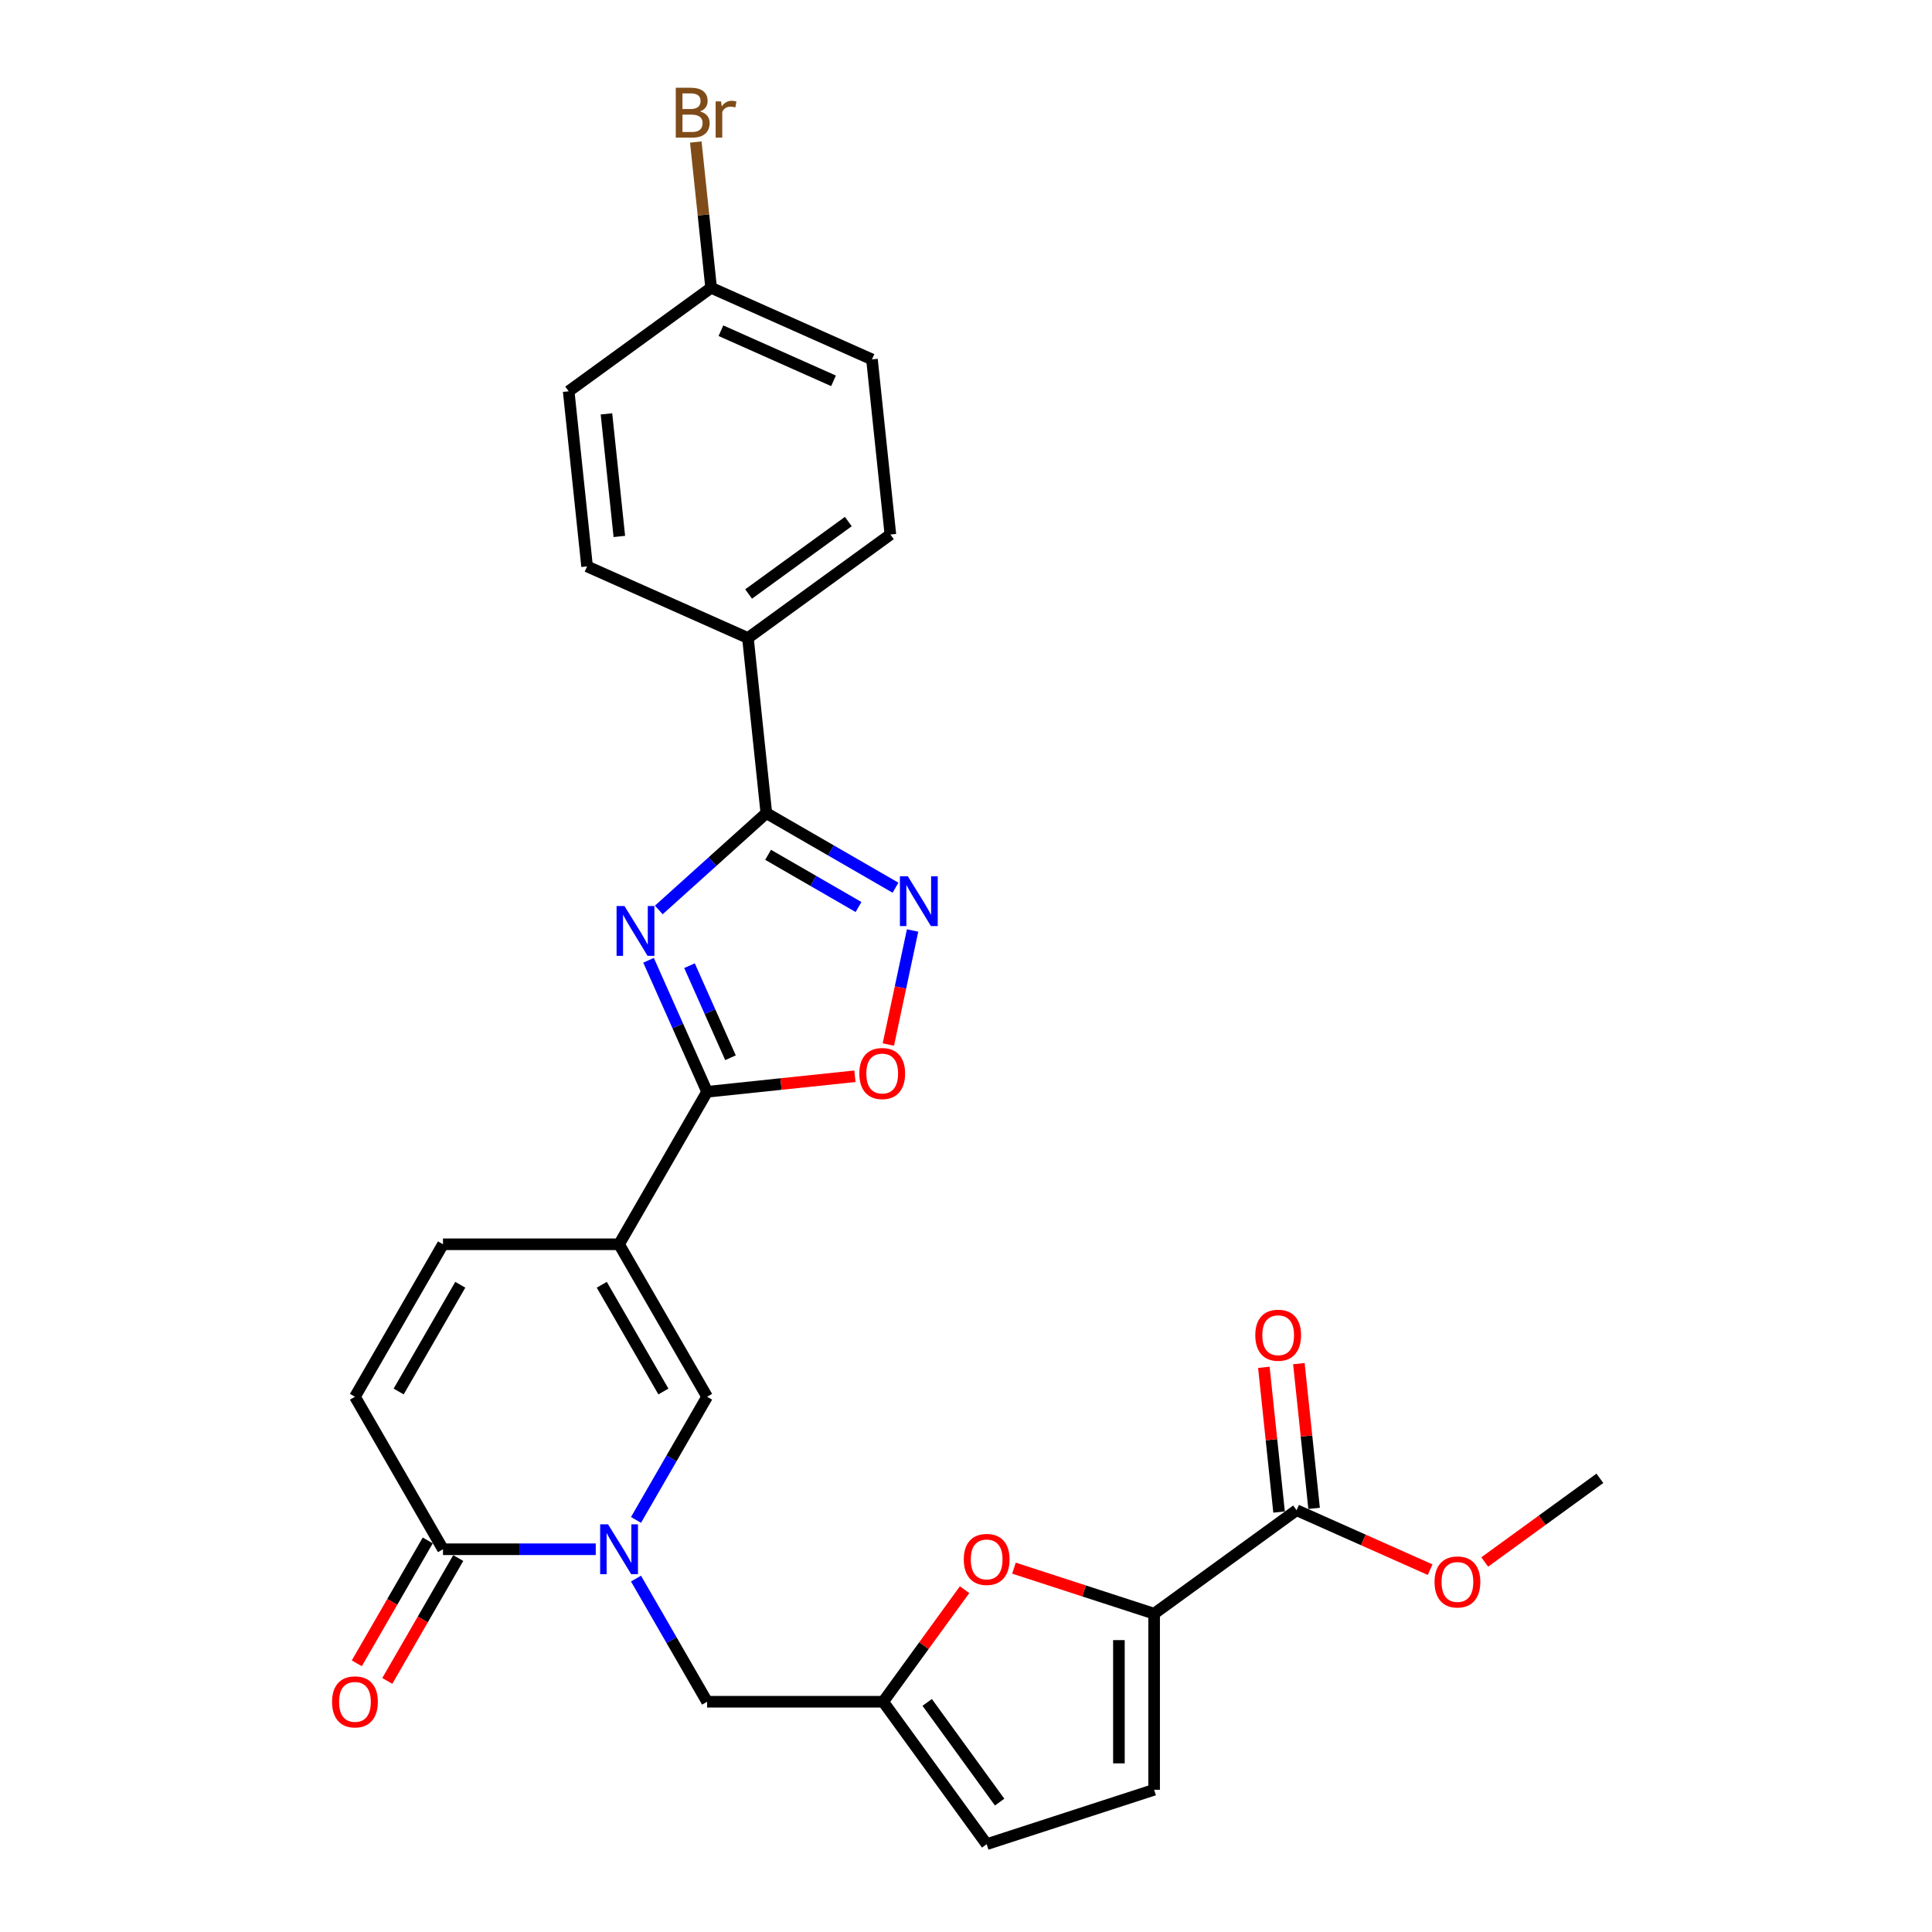 <?xml version='1.0' encoding='iso-8859-1'?>
<svg version='1.1' baseProfile='full'
              xmlns='http://www.w3.org/2000/svg'
                      xmlns:rdkit='http://www.rdkit.org/xml'
                      xmlns:xlink='http://www.w3.org/1999/xlink'
                  xml:space='preserve'
width='1000px' height='1000px' viewBox='0 0 1000 1000'>
<!-- END OF HEADER -->
<rect style='opacity:1.0;fill:#FFFFFF;stroke:none' width='1000' height='1000' x='0' y='0'> </rect>
<path class='bond-1' d='M 335.687,497.037 L 350.841,531.074' style='fill:none;fill-rule:evenodd;stroke:#0000FF;stroke-width:6px;stroke-linecap:butt;stroke-linejoin:miter;stroke-opacity:1' />
<path class='bond-1' d='M 350.841,531.074 L 365.995,565.111' style='fill:none;fill-rule:evenodd;stroke:#000000;stroke-width:6px;stroke-linecap:butt;stroke-linejoin:miter;stroke-opacity:1' />
<path class='bond-1' d='M 356.884,499.834 L 367.492,523.66' style='fill:none;fill-rule:evenodd;stroke:#0000FF;stroke-width:6px;stroke-linecap:butt;stroke-linejoin:miter;stroke-opacity:1' />
<path class='bond-1' d='M 367.492,523.66 L 378.1,547.486' style='fill:none;fill-rule:evenodd;stroke:#000000;stroke-width:6px;stroke-linecap:butt;stroke-linejoin:miter;stroke-opacity:1' />
<path class='bond-3' d='M 340.993,470.989 L 368.823,445.93' style='fill:none;fill-rule:evenodd;stroke:#0000FF;stroke-width:6px;stroke-linecap:butt;stroke-linejoin:miter;stroke-opacity:1' />
<path class='bond-3' d='M 368.823,445.93 L 396.654,420.872' style='fill:none;fill-rule:evenodd;stroke:#000000;stroke-width:6px;stroke-linecap:butt;stroke-linejoin:miter;stroke-opacity:1' />
<path class='bond-0' d='M 320.427,644.037 L 365.995,565.111' style='fill:none;fill-rule:evenodd;stroke:#000000;stroke-width:6px;stroke-linecap:butt;stroke-linejoin:miter;stroke-opacity:1' />
<path class='bond-5' d='M 320.427,644.037 L 365.995,722.963' style='fill:none;fill-rule:evenodd;stroke:#000000;stroke-width:6px;stroke-linecap:butt;stroke-linejoin:miter;stroke-opacity:1' />
<path class='bond-5' d='M 311.477,664.989 L 343.375,720.237' style='fill:none;fill-rule:evenodd;stroke:#000000;stroke-width:6px;stroke-linecap:butt;stroke-linejoin:miter;stroke-opacity:1' />
<path class='bond-10' d='M 320.427,644.037 L 229.291,644.037' style='fill:none;fill-rule:evenodd;stroke:#000000;stroke-width:6px;stroke-linecap:butt;stroke-linejoin:miter;stroke-opacity:1' />
<path class='bond-8' d='M 365.995,565.111 L 404.25,561.09' style='fill:none;fill-rule:evenodd;stroke:#000000;stroke-width:6px;stroke-linecap:butt;stroke-linejoin:miter;stroke-opacity:1' />
<path class='bond-8' d='M 404.25,561.09 L 442.506,557.069' style='fill:none;fill-rule:evenodd;stroke:#FF0000;stroke-width:6px;stroke-linecap:butt;stroke-linejoin:miter;stroke-opacity:1' />
<path class='bond-2' d='M 329.193,786.706 L 347.594,754.834' style='fill:none;fill-rule:evenodd;stroke:#0000FF;stroke-width:6px;stroke-linecap:butt;stroke-linejoin:miter;stroke-opacity:1' />
<path class='bond-2' d='M 347.594,754.834 L 365.995,722.963' style='fill:none;fill-rule:evenodd;stroke:#000000;stroke-width:6px;stroke-linecap:butt;stroke-linejoin:miter;stroke-opacity:1' />
<path class='bond-15' d='M 329.193,817.072 L 347.594,848.943' style='fill:none;fill-rule:evenodd;stroke:#0000FF;stroke-width:6px;stroke-linecap:butt;stroke-linejoin:miter;stroke-opacity:1' />
<path class='bond-15' d='M 347.594,848.943 L 365.995,880.815' style='fill:none;fill-rule:evenodd;stroke:#000000;stroke-width:6px;stroke-linecap:butt;stroke-linejoin:miter;stroke-opacity:1' />
<path class='bond-30' d='M 308.361,801.889 L 268.826,801.889' style='fill:none;fill-rule:evenodd;stroke:#0000FF;stroke-width:6px;stroke-linecap:butt;stroke-linejoin:miter;stroke-opacity:1' />
<path class='bond-30' d='M 268.826,801.889 L 229.291,801.889' style='fill:none;fill-rule:evenodd;stroke:#000000;stroke-width:6px;stroke-linecap:butt;stroke-linejoin:miter;stroke-opacity:1' />
<path class='bond-4' d='M 396.654,420.872 L 430.084,440.172' style='fill:none;fill-rule:evenodd;stroke:#000000;stroke-width:6px;stroke-linecap:butt;stroke-linejoin:miter;stroke-opacity:1' />
<path class='bond-4' d='M 430.084,440.172 L 463.514,459.473' style='fill:none;fill-rule:evenodd;stroke:#0000FF;stroke-width:6px;stroke-linecap:butt;stroke-linejoin:miter;stroke-opacity:1' />
<path class='bond-4' d='M 397.569,442.447 L 420.97,455.958' style='fill:none;fill-rule:evenodd;stroke:#000000;stroke-width:6px;stroke-linecap:butt;stroke-linejoin:miter;stroke-opacity:1' />
<path class='bond-4' d='M 420.97,455.958 L 444.371,469.468' style='fill:none;fill-rule:evenodd;stroke:#0000FF;stroke-width:6px;stroke-linecap:butt;stroke-linejoin:miter;stroke-opacity:1' />
<path class='bond-17' d='M 396.654,420.872 L 387.128,330.235' style='fill:none;fill-rule:evenodd;stroke:#000000;stroke-width:6px;stroke-linecap:butt;stroke-linejoin:miter;stroke-opacity:1' />
<path class='bond-28' d='M 472.353,481.623 L 466.08,511.133' style='fill:none;fill-rule:evenodd;stroke:#0000FF;stroke-width:6px;stroke-linecap:butt;stroke-linejoin:miter;stroke-opacity:1' />
<path class='bond-28' d='M 466.08,511.133 L 459.808,540.643' style='fill:none;fill-rule:evenodd;stroke:#FF0000;stroke-width:6px;stroke-linecap:butt;stroke-linejoin:miter;stroke-opacity:1' />
<path class='bond-6' d='M 597.375,835.247 L 561.1,823.461' style='fill:none;fill-rule:evenodd;stroke:#000000;stroke-width:6px;stroke-linecap:butt;stroke-linejoin:miter;stroke-opacity:1' />
<path class='bond-6' d='M 561.1,823.461 L 524.825,811.674' style='fill:none;fill-rule:evenodd;stroke:#FF0000;stroke-width:6px;stroke-linecap:butt;stroke-linejoin:miter;stroke-opacity:1' />
<path class='bond-13' d='M 597.375,835.247 L 671.105,781.678' style='fill:none;fill-rule:evenodd;stroke:#000000;stroke-width:6px;stroke-linecap:butt;stroke-linejoin:miter;stroke-opacity:1' />
<path class='bond-31' d='M 597.375,835.247 L 597.375,926.383' style='fill:none;fill-rule:evenodd;stroke:#000000;stroke-width:6px;stroke-linecap:butt;stroke-linejoin:miter;stroke-opacity:1' />
<path class='bond-31' d='M 579.148,848.917 L 579.148,912.712' style='fill:none;fill-rule:evenodd;stroke:#000000;stroke-width:6px;stroke-linecap:butt;stroke-linejoin:miter;stroke-opacity:1' />
<path class='bond-7' d='M 229.291,801.889 L 183.723,722.963' style='fill:none;fill-rule:evenodd;stroke:#000000;stroke-width:6px;stroke-linecap:butt;stroke-linejoin:miter;stroke-opacity:1' />
<path class='bond-18' d='M 221.398,797.332 L 203.039,829.13' style='fill:none;fill-rule:evenodd;stroke:#000000;stroke-width:6px;stroke-linecap:butt;stroke-linejoin:miter;stroke-opacity:1' />
<path class='bond-18' d='M 203.039,829.13 L 184.681,860.929' style='fill:none;fill-rule:evenodd;stroke:#FF0000;stroke-width:6px;stroke-linecap:butt;stroke-linejoin:miter;stroke-opacity:1' />
<path class='bond-18' d='M 237.184,806.446 L 218.825,838.244' style='fill:none;fill-rule:evenodd;stroke:#000000;stroke-width:6px;stroke-linecap:butt;stroke-linejoin:miter;stroke-opacity:1' />
<path class='bond-18' d='M 218.825,838.244 L 200.466,870.043' style='fill:none;fill-rule:evenodd;stroke:#FF0000;stroke-width:6px;stroke-linecap:butt;stroke-linejoin:miter;stroke-opacity:1' />
<path class='bond-9' d='M 499.271,822.814 L 478.201,851.815' style='fill:none;fill-rule:evenodd;stroke:#FF0000;stroke-width:6px;stroke-linecap:butt;stroke-linejoin:miter;stroke-opacity:1' />
<path class='bond-9' d='M 478.201,851.815 L 457.131,880.815' style='fill:none;fill-rule:evenodd;stroke:#000000;stroke-width:6px;stroke-linecap:butt;stroke-linejoin:miter;stroke-opacity:1' />
<path class='bond-12' d='M 229.291,644.037 L 183.723,722.963' style='fill:none;fill-rule:evenodd;stroke:#000000;stroke-width:6px;stroke-linecap:butt;stroke-linejoin:miter;stroke-opacity:1' />
<path class='bond-12' d='M 238.241,664.989 L 206.343,720.237' style='fill:none;fill-rule:evenodd;stroke:#000000;stroke-width:6px;stroke-linecap:butt;stroke-linejoin:miter;stroke-opacity:1' />
<path class='bond-11' d='M 457.131,880.815 L 365.995,880.815' style='fill:none;fill-rule:evenodd;stroke:#000000;stroke-width:6px;stroke-linecap:butt;stroke-linejoin:miter;stroke-opacity:1' />
<path class='bond-16' d='M 457.131,880.815 L 510.699,954.545' style='fill:none;fill-rule:evenodd;stroke:#000000;stroke-width:6px;stroke-linecap:butt;stroke-linejoin:miter;stroke-opacity:1' />
<path class='bond-16' d='M 479.912,881.161 L 517.41,932.772' style='fill:none;fill-rule:evenodd;stroke:#000000;stroke-width:6px;stroke-linecap:butt;stroke-linejoin:miter;stroke-opacity:1' />
<path class='bond-19' d='M 680.169,780.726 L 676.233,743.273' style='fill:none;fill-rule:evenodd;stroke:#000000;stroke-width:6px;stroke-linecap:butt;stroke-linejoin:miter;stroke-opacity:1' />
<path class='bond-19' d='M 676.233,743.273 L 672.296,705.819' style='fill:none;fill-rule:evenodd;stroke:#FF0000;stroke-width:6px;stroke-linecap:butt;stroke-linejoin:miter;stroke-opacity:1' />
<path class='bond-19' d='M 662.042,782.631 L 658.105,745.178' style='fill:none;fill-rule:evenodd;stroke:#000000;stroke-width:6px;stroke-linecap:butt;stroke-linejoin:miter;stroke-opacity:1' />
<path class='bond-19' d='M 658.105,745.178 L 654.169,707.724' style='fill:none;fill-rule:evenodd;stroke:#FF0000;stroke-width:6px;stroke-linecap:butt;stroke-linejoin:miter;stroke-opacity:1' />
<path class='bond-23' d='M 671.105,781.678 L 705.671,797.068' style='fill:none;fill-rule:evenodd;stroke:#000000;stroke-width:6px;stroke-linecap:butt;stroke-linejoin:miter;stroke-opacity:1' />
<path class='bond-23' d='M 705.671,797.068 L 740.236,812.457' style='fill:none;fill-rule:evenodd;stroke:#FF0000;stroke-width:6px;stroke-linecap:butt;stroke-linejoin:miter;stroke-opacity:1' />
<path class='bond-14' d='M 597.375,926.383 L 510.699,954.545' style='fill:none;fill-rule:evenodd;stroke:#000000;stroke-width:6px;stroke-linecap:butt;stroke-linejoin:miter;stroke-opacity:1' />
<path class='bond-20' d='M 387.128,330.235 L 460.858,276.667' style='fill:none;fill-rule:evenodd;stroke:#000000;stroke-width:6px;stroke-linecap:butt;stroke-linejoin:miter;stroke-opacity:1' />
<path class='bond-20' d='M 387.473,307.454 L 439.085,269.956' style='fill:none;fill-rule:evenodd;stroke:#000000;stroke-width:6px;stroke-linecap:butt;stroke-linejoin:miter;stroke-opacity:1' />
<path class='bond-21' d='M 387.128,330.235 L 303.871,293.167' style='fill:none;fill-rule:evenodd;stroke:#000000;stroke-width:6px;stroke-linecap:butt;stroke-linejoin:miter;stroke-opacity:1' />
<path class='bond-25' d='M 460.858,276.667 L 451.332,186.03' style='fill:none;fill-rule:evenodd;stroke:#000000;stroke-width:6px;stroke-linecap:butt;stroke-linejoin:miter;stroke-opacity:1' />
<path class='bond-24' d='M 303.871,293.167 L 294.344,202.53' style='fill:none;fill-rule:evenodd;stroke:#000000;stroke-width:6px;stroke-linecap:butt;stroke-linejoin:miter;stroke-opacity:1' />
<path class='bond-24' d='M 320.569,277.666 L 313.901,214.22' style='fill:none;fill-rule:evenodd;stroke:#000000;stroke-width:6px;stroke-linecap:butt;stroke-linejoin:miter;stroke-opacity:1' />
<path class='bond-22' d='M 368.075,148.961 L 294.344,202.53' style='fill:none;fill-rule:evenodd;stroke:#000000;stroke-width:6px;stroke-linecap:butt;stroke-linejoin:miter;stroke-opacity:1' />
<path class='bond-26' d='M 368.075,148.961 L 364.11,111.235' style='fill:none;fill-rule:evenodd;stroke:#000000;stroke-width:6px;stroke-linecap:butt;stroke-linejoin:miter;stroke-opacity:1' />
<path class='bond-26' d='M 364.11,111.235 L 360.144,73.508' style='fill:none;fill-rule:evenodd;stroke:#7F4C19;stroke-width:6px;stroke-linecap:butt;stroke-linejoin:miter;stroke-opacity:1' />
<path class='bond-29' d='M 368.075,148.961 L 451.332,186.03' style='fill:none;fill-rule:evenodd;stroke:#000000;stroke-width:6px;stroke-linecap:butt;stroke-linejoin:miter;stroke-opacity:1' />
<path class='bond-29' d='M 373.15,171.173 L 431.43,197.121' style='fill:none;fill-rule:evenodd;stroke:#000000;stroke-width:6px;stroke-linecap:butt;stroke-linejoin:miter;stroke-opacity:1' />
<path class='bond-27' d='M 768.488,808.484 L 798.291,786.831' style='fill:none;fill-rule:evenodd;stroke:#FF0000;stroke-width:6px;stroke-linecap:butt;stroke-linejoin:miter;stroke-opacity:1' />
<path class='bond-27' d='M 798.291,786.831 L 828.093,765.178' style='fill:none;fill-rule:evenodd;stroke:#000000;stroke-width:6px;stroke-linecap:butt;stroke-linejoin:miter;stroke-opacity:1' />
<path  class='atom-0' d='M 323.221 468.949
L 331.679 482.619
Q 332.517 483.968, 333.866 486.41
Q 335.215 488.853, 335.288 488.999
L 335.288 468.949
L 338.715 468.949
L 338.715 494.758
L 335.179 494.758
L 326.101 479.812
Q 325.044 478.062, 323.914 476.057
Q 322.82 474.052, 322.492 473.433
L 322.492 494.758
L 319.139 494.758
L 319.139 468.949
L 323.221 468.949
' fill='#0000FF'/>
<path  class='atom-3' d='M 314.722 788.984
L 323.179 802.654
Q 324.018 804.003, 325.367 806.446
Q 326.715 808.888, 326.788 809.034
L 326.788 788.984
L 330.215 788.984
L 330.215 814.794
L 326.679 814.794
L 317.602 799.847
Q 316.545 798.098, 315.414 796.093
Q 314.321 794.088, 313.993 793.468
L 313.993 814.794
L 310.639 814.794
L 310.639 788.984
L 314.722 788.984
' fill='#0000FF'/>
<path  class='atom-5' d='M 469.875 453.535
L 478.332 467.205
Q 479.171 468.554, 480.52 470.997
Q 481.868 473.439, 481.941 473.585
L 481.941 453.535
L 485.368 453.535
L 485.368 479.345
L 481.832 479.345
L 472.755 464.398
Q 471.698 462.648, 470.567 460.643
Q 469.474 458.638, 469.146 458.019
L 469.146 479.345
L 465.792 479.345
L 465.792 453.535
L 469.875 453.535
' fill='#0000FF'/>
<path  class='atom-9' d='M 444.784 555.657
Q 444.784 549.46, 447.846 545.997
Q 450.908 542.534, 456.632 542.534
Q 462.355 542.534, 465.417 545.997
Q 468.479 549.46, 468.479 555.657
Q 468.479 561.927, 465.381 565.5
Q 462.282 569.036, 456.632 569.036
Q 450.945 569.036, 447.846 565.5
Q 444.784 561.964, 444.784 555.657
M 456.632 566.12
Q 460.569 566.12, 462.683 563.495
Q 464.834 560.834, 464.834 555.657
Q 464.834 550.59, 462.683 548.038
Q 460.569 545.45, 456.632 545.45
Q 452.695 545.45, 450.544 548.002
Q 448.429 550.553, 448.429 555.657
Q 448.429 560.87, 450.544 563.495
Q 452.695 566.12, 456.632 566.12
' fill='#FF0000'/>
<path  class='atom-10' d='M 498.852 807.157
Q 498.852 800.96, 501.914 797.497
Q 504.976 794.034, 510.699 794.034
Q 516.423 794.034, 519.485 797.497
Q 522.547 800.96, 522.547 807.157
Q 522.547 813.427, 519.448 817
Q 516.35 820.536, 510.699 820.536
Q 505.012 820.536, 501.914 817
Q 498.852 813.464, 498.852 807.157
M 510.699 817.62
Q 514.636 817.62, 516.751 814.995
Q 518.902 812.334, 518.902 807.157
Q 518.902 802.09, 516.751 799.538
Q 514.636 796.95, 510.699 796.95
Q 506.762 796.95, 504.611 799.502
Q 502.497 802.054, 502.497 807.157
Q 502.497 812.37, 504.611 814.995
Q 506.762 817.62, 510.699 817.62
' fill='#FF0000'/>
<path  class='atom-19' d='M 171.875 880.888
Q 171.875 874.691, 174.937 871.227
Q 178 867.764, 183.723 867.764
Q 189.446 867.764, 192.508 871.227
Q 195.571 874.691, 195.571 880.888
Q 195.571 887.158, 192.472 890.73
Q 189.373 894.267, 183.723 894.267
Q 178.036 894.267, 174.937 890.73
Q 171.875 887.194, 171.875 880.888
M 183.723 891.35
Q 187.66 891.35, 189.774 888.725
Q 191.925 886.064, 191.925 880.888
Q 191.925 875.821, 189.774 873.269
Q 187.66 870.681, 183.723 870.681
Q 179.786 870.681, 177.635 873.232
Q 175.521 875.784, 175.521 880.888
Q 175.521 886.101, 177.635 888.725
Q 179.786 891.35, 183.723 891.35
' fill='#FF0000'/>
<path  class='atom-20' d='M 649.731 691.115
Q 649.731 684.917, 652.794 681.454
Q 655.856 677.991, 661.579 677.991
Q 667.302 677.991, 670.365 681.454
Q 673.427 684.917, 673.427 691.115
Q 673.427 697.385, 670.328 700.957
Q 667.23 704.493, 661.579 704.493
Q 655.892 704.493, 652.794 700.957
Q 649.731 697.421, 649.731 691.115
M 661.579 701.577
Q 665.516 701.577, 667.631 698.952
Q 669.781 696.291, 669.781 691.115
Q 669.781 686.047, 667.631 683.496
Q 665.516 680.907, 661.579 680.907
Q 657.642 680.907, 655.491 683.459
Q 653.377 686.011, 653.377 691.115
Q 653.377 696.328, 655.491 698.952
Q 657.642 701.577, 661.579 701.577
' fill='#FF0000'/>
<path  class='atom-24' d='M 742.515 818.82
Q 742.515 812.622, 745.577 809.159
Q 748.639 805.696, 754.362 805.696
Q 760.086 805.696, 763.148 809.159
Q 766.21 812.622, 766.21 818.82
Q 766.21 825.09, 763.111 828.662
Q 760.013 832.199, 754.362 832.199
Q 748.675 832.199, 745.577 828.662
Q 742.515 825.126, 742.515 818.82
M 754.362 829.282
Q 758.299 829.282, 760.414 826.657
Q 762.565 823.996, 762.565 818.82
Q 762.565 813.753, 760.414 811.201
Q 758.299 808.613, 754.362 808.613
Q 750.425 808.613, 748.274 811.164
Q 746.16 813.716, 746.16 818.82
Q 746.16 824.033, 748.274 826.657
Q 750.425 829.282, 754.362 829.282
' fill='#FF0000'/>
<path  class='atom-27' d='M 362.322 57.669
Q 364.801 58.361, 366.04 59.892
Q 367.316 61.387, 367.316 63.611
Q 367.316 67.183, 365.019 69.225
Q 362.759 71.23, 358.457 71.23
L 349.781 71.23
L 349.781 45.42
L 357.4 45.42
Q 361.811 45.42, 364.035 47.206
Q 366.259 48.992, 366.259 52.273
Q 366.259 56.174, 362.322 57.669
M 353.245 48.336
L 353.245 56.429
L 357.4 56.429
Q 359.952 56.429, 361.264 55.408
Q 362.613 54.351, 362.613 52.273
Q 362.613 48.336, 357.4 48.336
L 353.245 48.336
M 358.457 68.313
Q 360.973 68.313, 362.322 67.11
Q 363.67 65.907, 363.67 63.611
Q 363.67 61.496, 362.176 60.439
Q 360.718 59.346, 357.911 59.346
L 353.245 59.346
L 353.245 68.313
L 358.457 68.313
' fill='#7F4C19'/>
<path  class='atom-27' d='M 373.185 52.492
L 373.586 55.08
Q 375.555 52.164, 378.763 52.164
Q 379.783 52.164, 381.169 52.529
L 380.622 55.591
Q 379.054 55.226, 378.179 55.226
Q 376.648 55.226, 375.628 55.846
Q 374.643 56.429, 373.841 57.851
L 373.841 71.23
L 370.415 71.23
L 370.415 52.492
L 373.185 52.492
' fill='#7F4C19'/>
</svg>
